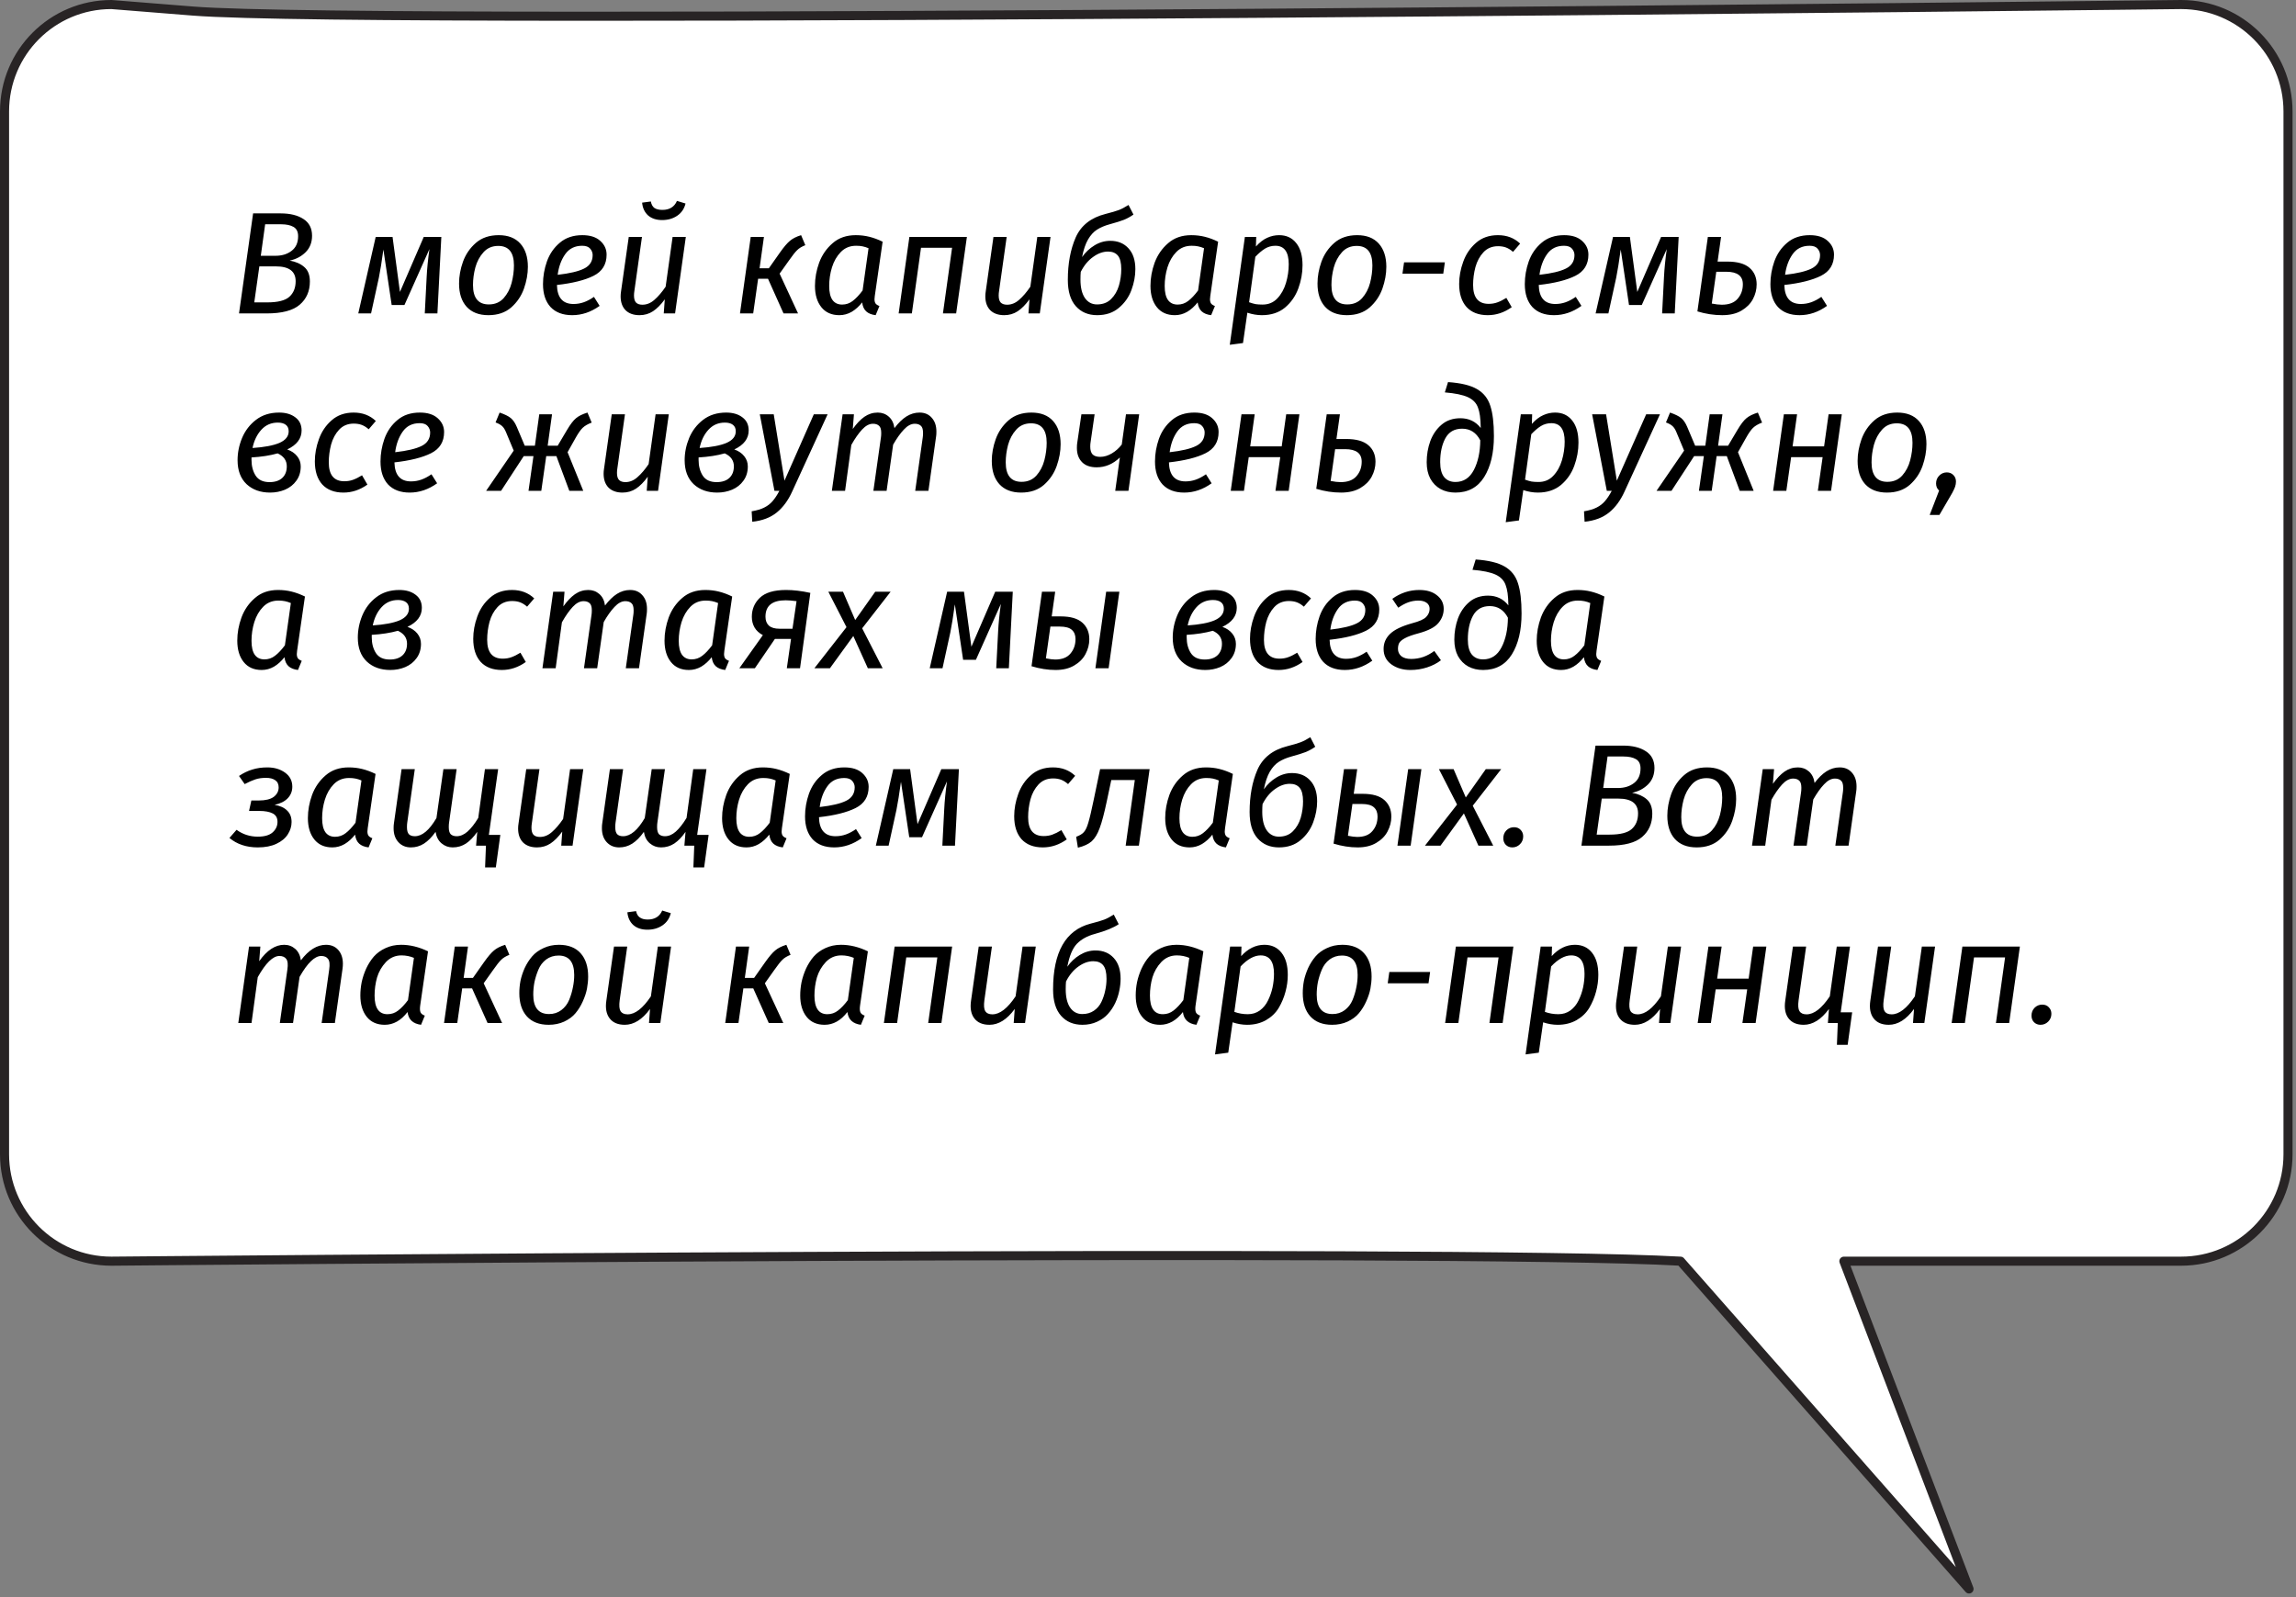<?xml version="1.0" encoding="UTF-8"?> <svg xmlns="http://www.w3.org/2000/svg" width="253" height="176" viewBox="0 0 253 176" fill="none"><rect x="0" y="0" width="253" height="176" fill="#808080" stroke="none"/><g clip-path="url(#clip0_489_320)"><path d="M12.28 0.5L21.28 1.22C41.65 2.84 240.34 0.5 240.34 0.5C246.85 0.5 252.12 5.77 252.12 12.28V127.2C252.12 133.7 246.85 138.98 240.34 138.98H203.18L216.97 175.1L185.18 138.98C160.52 137.58 12.28 138.98 12.28 138.98C5.77 138.98 0.5 133.71 0.5 127.2V12.28C0.5 5.77 5.77 0.5 12.28 0.5Z" fill="white" stroke="#282425" stroke-miterlimit="10" stroke-linecap="round" stroke-linejoin="round"></path><path d="M31.922 28.715C32.583 28.832 33.116 29.067 33.522 29.419C33.938 29.771 34.146 30.304 34.146 31.019C34.146 32.086 33.772 32.939 33.026 33.579C32.29 34.219 31.074 34.539 29.378 34.539H26.338L27.89 23.515H30.93C31.975 23.515 32.812 23.723 33.442 24.139C34.071 24.544 34.386 25.158 34.386 25.979C34.386 26.715 34.151 27.318 33.682 27.787C33.212 28.256 32.626 28.566 31.922 28.715ZM29.218 24.715L28.738 28.187H30.354C31.068 28.187 31.66 28.006 32.13 27.643C32.61 27.28 32.85 26.742 32.85 26.027C32.85 25.536 32.679 25.195 32.338 25.003C32.007 24.811 31.554 24.715 30.978 24.715H29.218ZM29.442 33.323C30.604 33.323 31.415 33.12 31.874 32.715C32.343 32.299 32.578 31.723 32.578 30.987C32.578 29.899 31.852 29.355 30.402 29.355H28.578L28.018 33.323H29.442ZM48.199 34.539H46.807L47.015 30.507C47.058 29.622 47.159 28.603 47.319 27.451L44.567 33.611H43.159L42.247 27.499C42.066 28.822 41.901 29.851 41.751 30.587L40.887 34.539H39.479L41.399 26.107H43.255L44.071 32.171L46.695 26.107H48.631L48.199 34.539ZM53.816 34.731C52.781 34.731 51.981 34.422 51.416 33.803C50.861 33.184 50.584 32.331 50.584 31.243C50.584 30.454 50.728 29.654 51.016 28.843C51.315 28.022 51.789 27.328 52.44 26.763C53.091 26.198 53.928 25.915 54.952 25.915C55.987 25.915 56.781 26.224 57.336 26.843C57.891 27.462 58.168 28.315 58.168 29.403C58.168 30.182 58.024 30.982 57.736 31.803C57.448 32.614 56.979 33.307 56.328 33.883C55.677 34.448 54.84 34.731 53.816 34.731ZM53.864 33.547C54.536 33.547 55.08 33.318 55.496 32.859C55.912 32.39 56.205 31.83 56.376 31.179C56.547 30.518 56.632 29.872 56.632 29.243C56.632 27.814 56.056 27.099 54.904 27.099C54.232 27.099 53.688 27.334 53.272 27.803C52.856 28.262 52.557 28.822 52.376 29.483C52.205 30.134 52.12 30.774 52.12 31.403C52.12 32.832 52.701 33.547 53.864 33.547ZM66.842 28.059C66.842 29.136 66.362 29.915 65.402 30.395C64.442 30.875 63.098 31.211 61.37 31.403C61.402 32.8 62.01 33.499 63.194 33.499C63.589 33.499 63.967 33.435 64.33 33.307C64.693 33.179 65.066 32.982 65.45 32.715L66.074 33.707C65.125 34.39 64.117 34.731 63.05 34.731C62.026 34.731 61.231 34.432 60.666 33.835C60.111 33.227 59.834 32.384 59.834 31.307C59.834 30.464 59.978 29.632 60.266 28.811C60.565 27.979 61.039 27.291 61.69 26.747C62.341 26.192 63.167 25.915 64.17 25.915C65.023 25.915 65.679 26.123 66.138 26.539C66.607 26.955 66.842 27.462 66.842 28.059ZM61.45 30.283C62.773 30.134 63.743 29.904 64.362 29.595C64.991 29.286 65.306 28.79 65.306 28.107C65.306 27.851 65.215 27.616 65.034 27.403C64.853 27.19 64.559 27.083 64.154 27.083C63.343 27.083 62.719 27.392 62.282 28.011C61.845 28.63 61.567 29.387 61.45 30.283ZM70.468 34.731C69.817 34.731 69.305 34.55 68.932 34.187C68.569 33.814 68.388 33.302 68.388 32.651C68.388 32.47 68.404 32.283 68.436 32.091L69.284 26.107H70.74L69.908 32.027C69.876 32.219 69.86 32.395 69.86 32.555C69.86 32.918 69.934 33.179 70.084 33.339C70.244 33.499 70.478 33.579 70.788 33.579C71.268 33.579 71.71 33.398 72.116 33.035C72.532 32.672 72.942 32.192 73.348 31.595L74.116 26.107H75.572L74.388 34.539H73.14L73.252 32.987C72.836 33.563 72.404 34 71.956 34.299C71.518 34.587 71.022 34.731 70.468 34.731ZM72.964 24.251C72.324 24.251 71.806 24.08 71.412 23.739C71.028 23.387 70.809 22.918 70.756 22.331L71.716 22.203C71.78 22.534 71.913 22.774 72.116 22.923C72.329 23.062 72.622 23.131 72.996 23.131C73.774 23.131 74.308 22.8 74.596 22.139L75.54 22.427C75.401 23.003 75.097 23.451 74.628 23.771C74.158 24.091 73.604 24.251 72.964 24.251ZM88.739 27.019C88.355 27.168 88.056 27.35 87.843 27.563C87.63 27.766 87.326 28.15 86.931 28.715L85.907 30.155L87.939 34.539H86.339L84.627 30.715H83.539L82.995 34.539H81.539L82.723 26.107H84.179L83.699 29.563H84.723L85.939 27.835C86.376 27.216 86.744 26.784 87.043 26.539C87.342 26.283 87.752 26.075 88.275 25.915L88.739 27.019ZM94.298 25.915C94.821 25.915 95.317 25.974 95.786 26.091C96.266 26.208 96.757 26.39 97.258 26.635L96.394 32.619C96.373 32.79 96.362 32.907 96.362 32.971C96.362 33.163 96.399 33.318 96.474 33.435C96.559 33.552 96.703 33.648 96.906 33.723L96.49 34.731C96.042 34.678 95.695 34.539 95.45 34.315C95.205 34.091 95.055 33.76 95.002 33.323C94.661 33.76 94.277 34.107 93.85 34.363C93.423 34.608 92.97 34.731 92.49 34.731C91.637 34.731 90.975 34.438 90.506 33.851C90.037 33.264 89.802 32.48 89.802 31.499C89.802 30.646 89.957 29.792 90.266 28.939C90.586 28.086 91.082 27.371 91.754 26.795C92.426 26.208 93.274 25.915 94.298 25.915ZM94.33 27.083C93.658 27.083 93.098 27.312 92.65 27.771C92.213 28.219 91.887 28.784 91.674 29.467C91.471 30.139 91.37 30.822 91.37 31.515C91.37 32.208 91.493 32.726 91.738 33.067C91.983 33.398 92.335 33.563 92.794 33.563C93.231 33.563 93.621 33.43 93.962 33.163C94.314 32.896 94.677 32.512 95.05 32.011L95.706 27.355C95.482 27.259 95.263 27.19 95.05 27.147C94.847 27.104 94.607 27.083 94.33 27.083ZM103.903 34.539L104.911 27.307H101.487L100.479 34.539H99.023L100.207 26.107H106.543L105.359 34.539H103.903ZM110.655 34.731C110.004 34.731 109.492 34.55 109.119 34.187C108.756 33.814 108.575 33.302 108.575 32.651C108.575 32.47 108.591 32.283 108.623 32.091L109.471 26.107H110.927L110.095 32.027C110.063 32.219 110.047 32.395 110.047 32.555C110.047 32.918 110.122 33.179 110.271 33.339C110.431 33.499 110.666 33.579 110.975 33.579C111.455 33.579 111.898 33.398 112.303 33.035C112.719 32.672 113.13 32.192 113.535 31.595L114.303 26.107H115.759L114.575 34.539H113.327L113.439 32.987C113.023 33.563 112.591 34 112.143 34.299C111.706 34.587 111.21 34.731 110.655 34.731ZM122.338 26.539C123.18 26.539 123.852 26.816 124.354 27.371C124.855 27.915 125.106 28.678 125.106 29.659C125.106 30.416 124.962 31.184 124.674 31.963C124.386 32.742 123.922 33.398 123.282 33.931C122.652 34.464 121.858 34.731 120.898 34.731C119.916 34.731 119.132 34.4 118.546 33.739C117.959 33.078 117.666 32.112 117.666 30.843C117.666 29.051 117.954 27.494 118.53 26.171C119.116 24.848 120.21 23.984 121.81 23.579C122.482 23.408 122.972 23.264 123.282 23.147C123.591 23.03 123.948 22.843 124.354 22.587L124.898 23.643C124.567 23.878 124.22 24.07 123.858 24.219C123.506 24.358 122.978 24.523 122.274 24.715C121.73 24.864 121.266 25.062 120.882 25.307C120.508 25.542 120.178 25.904 119.89 26.395C119.612 26.875 119.394 27.52 119.234 28.331C119.607 27.798 120.066 27.366 120.61 27.035C121.154 26.704 121.73 26.539 122.338 26.539ZM120.882 33.547C121.522 33.547 122.039 33.35 122.434 32.955C122.839 32.55 123.127 32.054 123.298 31.467C123.468 30.87 123.554 30.267 123.554 29.659C123.554 28.966 123.431 28.47 123.186 28.171C122.94 27.872 122.578 27.723 122.098 27.723C121.543 27.723 120.994 27.92 120.45 28.315C119.906 28.699 119.452 29.248 119.09 29.963C119.068 30.187 119.058 30.47 119.058 30.811C119.058 31.675 119.218 32.347 119.538 32.827C119.868 33.307 120.316 33.547 120.882 33.547ZM131.267 25.915C131.789 25.915 132.285 25.974 132.755 26.091C133.235 26.208 133.725 26.39 134.227 26.635L133.363 32.619C133.341 32.79 133.331 32.907 133.331 32.971C133.331 33.163 133.368 33.318 133.443 33.435C133.528 33.552 133.672 33.648 133.875 33.723L133.459 34.731C133.011 34.678 132.664 34.539 132.419 34.315C132.173 34.091 132.024 33.76 131.971 33.323C131.629 33.76 131.245 34.107 130.819 34.363C130.392 34.608 129.939 34.731 129.459 34.731C128.605 34.731 127.944 34.438 127.475 33.851C127.005 33.264 126.771 32.48 126.771 31.499C126.771 30.646 126.925 29.792 127.235 28.939C127.555 28.086 128.051 27.371 128.723 26.795C129.395 26.208 130.243 25.915 131.267 25.915ZM131.299 27.083C130.627 27.083 130.067 27.312 129.619 27.771C129.181 28.219 128.856 28.784 128.643 29.467C128.44 30.139 128.339 30.822 128.339 31.515C128.339 32.208 128.461 32.726 128.707 33.067C128.952 33.398 129.304 33.563 129.763 33.563C130.2 33.563 130.589 33.43 130.931 33.163C131.283 32.896 131.645 32.512 132.019 32.011L132.675 27.355C132.451 27.259 132.232 27.19 132.019 27.147C131.816 27.104 131.576 27.083 131.299 27.083ZM137.176 26.107H138.424L138.392 27.163C138.808 26.704 139.224 26.384 139.64 26.203C140.056 26.011 140.493 25.915 140.952 25.915C141.752 25.915 142.381 26.208 142.84 26.795C143.299 27.371 143.528 28.182 143.528 29.227C143.528 30.091 143.373 30.944 143.064 31.787C142.755 32.63 142.264 33.334 141.592 33.899C140.92 34.454 140.072 34.731 139.048 34.731C138.525 34.731 137.992 34.64 137.448 34.459L136.968 37.803L135.512 37.995L137.176 26.107ZM139.128 33.563C139.779 33.563 140.317 33.339 140.744 32.891C141.181 32.432 141.501 31.862 141.704 31.179C141.907 30.496 142.008 29.808 142.008 29.115C142.008 27.76 141.517 27.083 140.536 27.083C140.12 27.083 139.736 27.19 139.384 27.403C139.043 27.616 138.691 27.915 138.328 28.299L137.64 33.307C137.907 33.403 138.147 33.472 138.36 33.515C138.573 33.547 138.829 33.563 139.128 33.563ZM148.41 34.731C147.375 34.731 146.575 34.422 146.01 33.803C145.455 33.184 145.178 32.331 145.178 31.243C145.178 30.454 145.322 29.654 145.61 28.843C145.908 28.022 146.383 27.328 147.034 26.763C147.684 26.198 148.522 25.915 149.546 25.915C150.58 25.915 151.375 26.224 151.93 26.843C152.484 27.462 152.762 28.315 152.762 29.403C152.762 30.182 152.618 30.982 152.33 31.803C152.042 32.614 151.572 33.307 150.922 33.883C150.271 34.448 149.434 34.731 148.41 34.731ZM148.458 33.547C149.13 33.547 149.674 33.318 150.09 32.859C150.506 32.39 150.799 31.83 150.97 31.179C151.14 30.518 151.226 29.872 151.226 29.243C151.226 27.814 150.65 27.099 149.498 27.099C148.826 27.099 148.282 27.334 147.866 27.803C147.45 28.262 147.151 28.822 146.97 29.483C146.799 30.134 146.714 30.774 146.714 31.403C146.714 32.832 147.295 33.547 148.458 33.547ZM154.54 30.155L154.716 28.907H159.212L159.036 30.155H154.54ZM165.059 25.915C166.04 25.915 166.856 26.224 167.507 26.843L166.723 27.755C166.467 27.531 166.211 27.371 165.955 27.275C165.699 27.179 165.406 27.131 165.075 27.131C164.414 27.131 163.875 27.355 163.459 27.803C163.054 28.24 162.76 28.784 162.579 29.435C162.408 30.086 162.323 30.742 162.323 31.403C162.323 32.79 162.894 33.483 164.035 33.483C164.387 33.483 164.707 33.43 164.995 33.323C165.294 33.216 165.624 33.051 165.987 32.827L166.579 33.851C165.758 34.438 164.878 34.731 163.939 34.731C162.936 34.731 162.158 34.432 161.603 33.835C161.059 33.227 160.787 32.379 160.787 31.291C160.787 30.48 160.936 29.664 161.235 28.843C161.534 28.011 162.003 27.318 162.643 26.763C163.283 26.198 164.088 25.915 165.059 25.915ZM175.029 28.059C175.029 29.136 174.549 29.915 173.589 30.395C172.629 30.875 171.285 31.211 169.557 31.403C169.589 32.8 170.197 33.499 171.381 33.499C171.776 33.499 172.155 33.435 172.517 33.307C172.88 33.179 173.253 32.982 173.637 32.715L174.261 33.707C173.312 34.39 172.304 34.731 171.237 34.731C170.213 34.731 169.419 34.432 168.853 33.835C168.299 33.227 168.021 32.384 168.021 31.307C168.021 30.464 168.165 29.632 168.453 28.811C168.752 27.979 169.227 27.291 169.877 26.747C170.528 26.192 171.355 25.915 172.357 25.915C173.211 25.915 173.867 26.123 174.325 26.539C174.795 26.955 175.029 27.462 175.029 28.059ZM169.637 30.283C170.96 30.134 171.931 29.904 172.549 29.595C173.179 29.286 173.493 28.79 173.493 28.107C173.493 27.851 173.403 27.616 173.221 27.403C173.04 27.19 172.747 27.083 172.341 27.083C171.531 27.083 170.907 27.392 170.469 28.011C170.032 28.63 169.755 29.387 169.637 30.283ZM184.543 34.539H183.151L183.359 30.507C183.402 29.622 183.503 28.603 183.663 27.451L180.911 33.611H179.503L178.591 27.499C178.41 28.822 178.244 29.851 178.095 30.587L177.231 34.539H175.823L177.743 26.107H179.599L180.415 32.171L183.039 26.107H184.975L184.543 34.539ZM190.336 28.827C191.445 28.827 192.261 29.056 192.784 29.515C193.306 29.963 193.568 30.571 193.568 31.339C193.568 31.904 193.429 32.448 193.152 32.971C192.874 33.483 192.453 33.904 191.888 34.235C191.322 34.566 190.618 34.731 189.776 34.731C188.858 34.731 187.946 34.592 187.04 34.315L188.192 26.107H189.648L189.264 28.827H190.336ZM189.728 33.579C190.517 33.579 191.098 33.36 191.472 32.923C191.856 32.486 192.048 31.952 192.048 31.323C192.048 30.406 191.44 29.947 190.224 29.947H189.12L188.624 33.451C189.05 33.536 189.418 33.579 189.728 33.579ZM202.092 28.059C202.092 29.136 201.612 29.915 200.652 30.395C199.692 30.875 198.348 31.211 196.62 31.403C196.652 32.8 197.26 33.499 198.444 33.499C198.839 33.499 199.217 33.435 199.58 33.307C199.943 33.179 200.316 32.982 200.7 32.715L201.324 33.707C200.375 34.39 199.367 34.731 198.3 34.731C197.276 34.731 196.481 34.432 195.916 33.835C195.361 33.227 195.084 32.384 195.084 31.307C195.084 30.464 195.228 29.632 195.516 28.811C195.815 27.979 196.289 27.291 196.94 26.747C197.591 26.192 198.417 25.915 199.42 25.915C200.273 25.915 200.929 26.123 201.388 26.539C201.857 26.955 202.092 27.462 202.092 28.059ZM196.7 30.283C198.023 30.134 198.993 29.904 199.612 29.595C200.241 29.286 200.556 28.79 200.556 28.107C200.556 27.851 200.465 27.616 200.284 27.403C200.103 27.19 199.809 27.083 199.404 27.083C198.593 27.083 197.969 27.392 197.532 28.011C197.095 28.63 196.817 29.387 196.7 30.283Z" fill="black"></path><path d="M30.754 45.465C31.49 45.465 32.087 45.641 32.546 45.993C33.004 46.334 33.234 46.814 33.234 47.433C33.234 48.329 32.706 49.028 31.65 49.529C32.108 49.689 32.471 49.934 32.738 50.265C33.004 50.596 33.138 50.974 33.138 51.401C33.138 52.009 32.978 52.532 32.658 52.969C32.348 53.406 31.932 53.737 31.41 53.961C30.898 54.174 30.348 54.281 29.762 54.281C28.695 54.281 27.831 53.971 27.17 53.353C26.508 52.724 26.178 51.843 26.178 50.713C26.178 49.881 26.343 49.065 26.674 48.265C27.015 47.454 27.527 46.788 28.21 46.265C28.903 45.731 29.751 45.465 30.754 45.465ZM30.61 46.569C29.884 46.569 29.282 46.83 28.802 47.353C28.322 47.876 27.996 48.547 27.826 49.369C29.116 49.283 30.103 49.097 30.786 48.809C31.468 48.51 31.81 48.084 31.81 47.529C31.81 47.209 31.703 46.969 31.49 46.809C31.276 46.649 30.983 46.569 30.61 46.569ZM30.594 49.961C29.762 50.196 28.802 50.345 27.714 50.409V50.681C27.714 51.364 27.868 51.945 28.178 52.425C28.487 52.894 28.994 53.129 29.698 53.129C30.306 53.129 30.775 52.974 31.106 52.665C31.436 52.355 31.602 51.929 31.602 51.385C31.602 50.745 31.266 50.27 30.594 49.961ZM38.965 45.465C39.947 45.465 40.763 45.774 41.413 46.393L40.629 47.305C40.373 47.081 40.117 46.921 39.861 46.825C39.605 46.729 39.312 46.681 38.981 46.681C38.32 46.681 37.781 46.905 37.365 47.353C36.96 47.79 36.667 48.334 36.485 48.985C36.315 49.636 36.229 50.291 36.229 50.953C36.229 52.34 36.8 53.033 37.941 53.033C38.293 53.033 38.613 52.98 38.901 52.873C39.2 52.766 39.531 52.601 39.893 52.377L40.485 53.401C39.664 53.987 38.784 54.281 37.845 54.281C36.843 54.281 36.064 53.982 35.509 53.385C34.965 52.777 34.693 51.929 34.693 50.841C34.693 50.03 34.843 49.214 35.141 48.393C35.44 47.561 35.909 46.867 36.549 46.313C37.189 45.748 37.995 45.465 38.965 45.465ZM48.936 47.609C48.936 48.686 48.456 49.465 47.496 49.945C46.536 50.425 45.192 50.761 43.464 50.953C43.496 52.35 44.104 53.049 45.288 53.049C45.682 53.049 46.061 52.985 46.424 52.857C46.786 52.729 47.16 52.532 47.544 52.265L48.168 53.257C47.218 53.94 46.21 54.281 45.144 54.281C44.12 54.281 43.325 53.982 42.76 53.385C42.205 52.777 41.928 51.934 41.928 50.857C41.928 50.014 42.072 49.182 42.36 48.361C42.658 47.529 43.133 46.841 43.784 46.297C44.434 45.742 45.261 45.465 46.264 45.465C47.117 45.465 47.773 45.673 48.232 46.089C48.701 46.505 48.936 47.011 48.936 47.609ZM43.544 49.833C44.866 49.684 45.837 49.454 46.456 49.145C47.085 48.836 47.4 48.34 47.4 47.657C47.4 47.401 47.309 47.166 47.128 46.953C46.946 46.739 46.653 46.633 46.248 46.633C45.437 46.633 44.813 46.942 44.376 47.561C43.938 48.179 43.661 48.937 43.544 49.833ZM65.198 46.569C64.771 46.729 64.441 46.921 64.206 47.145C63.982 47.358 63.721 47.731 63.422 48.265L62.542 49.833L64.27 54.089H62.734L61.31 50.265H60.19L59.646 54.089H58.238L58.782 50.265H57.71L55.214 54.089H53.566L56.606 49.657L55.758 47.625C55.63 47.316 55.486 47.092 55.326 46.953C55.166 46.803 54.926 46.67 54.606 46.553L55.054 45.465C55.619 45.657 56.03 45.859 56.286 46.073C56.542 46.286 56.761 46.606 56.942 47.033L57.822 49.113H58.942L59.422 45.657H60.83L60.35 49.113H61.454L62.478 47.385C62.851 46.755 63.182 46.324 63.47 46.089C63.758 45.843 64.179 45.636 64.734 45.465L65.198 46.569ZM68.593 54.281C67.942 54.281 67.43 54.099 67.057 53.737C66.694 53.364 66.513 52.852 66.513 52.201C66.513 52.02 66.529 51.833 66.561 51.641L67.409 45.657H68.865L68.033 51.577C68.001 51.769 67.985 51.945 67.985 52.105C67.985 52.468 68.059 52.729 68.209 52.889C68.369 53.049 68.603 53.129 68.913 53.129C69.393 53.129 69.835 52.947 70.241 52.585C70.657 52.222 71.067 51.742 71.473 51.145L72.241 45.657H73.697L72.513 54.089H71.265L71.377 52.537C70.961 53.113 70.529 53.55 70.081 53.849C69.643 54.137 69.147 54.281 68.593 54.281ZM80.019 45.465C80.755 45.465 81.353 45.641 81.811 45.993C82.27 46.334 82.499 46.814 82.499 47.433C82.499 48.329 81.971 49.028 80.915 49.529C81.374 49.689 81.737 49.934 82.003 50.265C82.27 50.596 82.403 50.974 82.403 51.401C82.403 52.009 82.243 52.532 81.923 52.969C81.614 53.406 81.198 53.737 80.675 53.961C80.163 54.174 79.614 54.281 79.027 54.281C77.961 54.281 77.097 53.971 76.435 53.353C75.774 52.724 75.443 51.843 75.443 50.713C75.443 49.881 75.609 49.065 75.939 48.265C76.281 47.454 76.793 46.788 77.475 46.265C78.169 45.731 79.017 45.465 80.019 45.465ZM79.875 46.569C79.15 46.569 78.547 46.83 78.067 47.353C77.587 47.876 77.262 48.547 77.091 49.369C78.382 49.283 79.369 49.097 80.051 48.809C80.734 48.51 81.075 48.084 81.075 47.529C81.075 47.209 80.969 46.969 80.755 46.809C80.542 46.649 80.249 46.569 79.875 46.569ZM79.859 49.961C79.027 50.196 78.067 50.345 76.979 50.409V50.681C76.979 51.364 77.134 51.945 77.443 52.425C77.753 52.894 78.259 53.129 78.963 53.129C79.571 53.129 80.041 52.974 80.371 52.665C80.702 52.355 80.867 51.929 80.867 51.385C80.867 50.745 80.531 50.27 79.859 49.961ZM87.291 54.169C86.853 55.139 86.288 55.907 85.595 56.473C84.901 57.038 84 57.38 82.891 57.497L82.827 56.345C83.403 56.249 83.867 56.11 84.219 55.929C84.581 55.748 84.885 55.513 85.131 55.225C85.376 54.947 85.627 54.569 85.883 54.089H85.339L83.723 45.657H85.259L86.443 52.969L89.675 45.657H91.195L87.291 54.169ZM101.328 45.465C101.893 45.465 102.341 45.657 102.672 46.041C103.013 46.414 103.184 46.921 103.184 47.561C103.184 47.795 103.173 47.971 103.152 48.089L102.304 54.089H100.848L101.68 48.201C101.701 48.073 101.712 47.907 101.712 47.705C101.712 47.321 101.632 47.059 101.472 46.921C101.312 46.772 101.088 46.697 100.8 46.697C100.395 46.697 99.995 46.91 99.6 47.337C99.205 47.753 98.811 48.307 98.416 49.001L97.696 54.089H96.24L97.072 48.201C97.093 48.073 97.104 47.907 97.104 47.705C97.104 47.321 97.024 47.059 96.864 46.921C96.704 46.772 96.48 46.697 96.192 46.697C95.787 46.697 95.387 46.91 94.992 47.337C94.597 47.764 94.203 48.329 93.808 49.033L93.12 54.089H91.664L92.848 45.657H94.096L93.968 47.273C94.384 46.686 94.811 46.238 95.248 45.929C95.696 45.62 96.187 45.465 96.72 45.465C97.189 45.465 97.595 45.614 97.936 45.913C98.277 46.212 98.485 46.633 98.56 47.177C98.987 46.611 99.424 46.185 99.872 45.897C100.331 45.609 100.816 45.465 101.328 45.465ZM112.519 54.281C111.484 54.281 110.684 53.971 110.119 53.353C109.564 52.734 109.287 51.881 109.287 50.793C109.287 50.004 109.431 49.203 109.719 48.393C110.018 47.572 110.492 46.878 111.143 46.313C111.794 45.748 112.631 45.465 113.655 45.465C114.69 45.465 115.484 45.774 116.039 46.393C116.594 47.011 116.871 47.865 116.871 48.953C116.871 49.731 116.727 50.532 116.439 51.353C116.151 52.163 115.682 52.857 115.031 53.433C114.38 53.998 113.543 54.281 112.519 54.281ZM112.567 53.097C113.239 53.097 113.783 52.867 114.199 52.409C114.615 51.94 114.908 51.38 115.079 50.729C115.25 50.068 115.335 49.422 115.335 48.793C115.335 47.364 114.759 46.649 113.607 46.649C112.935 46.649 112.391 46.883 111.975 47.353C111.559 47.812 111.26 48.371 111.079 49.033C110.908 49.684 110.823 50.324 110.823 50.953C110.823 52.382 111.404 53.097 112.567 53.097ZM124.345 54.089H122.889L123.401 50.409C122.654 51.134 121.801 51.497 120.841 51.497C120.137 51.497 119.598 51.305 119.225 50.921C118.852 50.537 118.665 50.02 118.665 49.369C118.665 49.134 118.676 48.958 118.697 48.841L119.161 45.657H120.617L120.169 48.761C120.148 48.878 120.137 49.033 120.137 49.225C120.137 49.609 120.222 49.892 120.393 50.073C120.574 50.254 120.852 50.345 121.225 50.345C121.662 50.345 122.094 50.217 122.521 49.961C122.948 49.705 123.31 49.38 123.609 48.985L124.073 45.657H125.529L124.345 54.089ZM134.279 47.609C134.279 48.686 133.799 49.465 132.839 49.945C131.879 50.425 130.535 50.761 128.807 50.953C128.839 52.35 129.447 53.049 130.631 53.049C131.026 53.049 131.405 52.985 131.767 52.857C132.13 52.729 132.503 52.532 132.887 52.265L133.511 53.257C132.562 53.94 131.554 54.281 130.487 54.281C129.463 54.281 128.669 53.982 128.103 53.385C127.549 52.777 127.271 51.934 127.271 50.857C127.271 50.014 127.415 49.182 127.703 48.361C128.002 47.529 128.477 46.841 129.127 46.297C129.778 45.742 130.605 45.465 131.607 45.465C132.461 45.465 133.117 45.673 133.575 46.089C134.045 46.505 134.279 47.011 134.279 47.609ZM128.887 49.833C130.21 49.684 131.181 49.454 131.799 49.145C132.429 48.836 132.743 48.34 132.743 47.657C132.743 47.401 132.653 47.166 132.471 46.953C132.29 46.739 131.997 46.633 131.591 46.633C130.781 46.633 130.157 46.942 129.719 47.561C129.282 48.179 129.005 48.937 128.887 49.833ZM140.545 54.089L141.073 50.377H137.601L137.073 54.089H135.617L136.801 45.657H138.257L137.761 49.193H141.233L141.729 45.657H143.185L142.001 54.089H140.545ZM148.336 48.377C149.445 48.377 150.261 48.606 150.784 49.065C151.306 49.513 151.568 50.121 151.568 50.889C151.568 51.454 151.429 51.998 151.152 52.521C150.874 53.033 150.453 53.454 149.888 53.785C149.322 54.115 148.618 54.281 147.776 54.281C146.858 54.281 145.946 54.142 145.04 53.865L146.192 45.657H147.648L147.264 48.377H148.336ZM147.728 53.129C148.517 53.129 149.098 52.91 149.472 52.473C149.856 52.035 150.048 51.502 150.048 50.873C150.048 49.956 149.44 49.497 148.224 49.497H147.12L146.624 53.001C147.05 53.086 147.418 53.129 147.728 53.129ZM160.377 54.281C159.769 54.281 159.225 54.153 158.745 53.897C158.265 53.63 157.886 53.246 157.609 52.745C157.342 52.243 157.209 51.641 157.209 50.937C157.209 50.115 157.342 49.337 157.609 48.601C157.886 47.865 158.302 47.262 158.857 46.793C159.411 46.324 160.099 46.089 160.921 46.089C161.859 46.089 162.606 46.446 163.161 47.161V47.065C163.15 46.115 163.049 45.395 162.857 44.905C162.675 44.404 162.307 44.025 161.753 43.769C161.198 43.513 160.35 43.337 159.209 43.241L159.561 42.105C160.969 42.201 162.03 42.457 162.745 42.873C163.47 43.289 163.961 43.902 164.217 44.713C164.483 45.513 164.617 46.627 164.617 48.057C164.617 49.913 164.259 51.417 163.545 52.569C162.83 53.71 161.774 54.281 160.377 54.281ZM160.377 53.113C161.273 53.113 161.95 52.67 162.409 51.785C162.867 50.9 163.102 49.812 163.113 48.521C162.665 47.667 161.998 47.241 161.113 47.241C160.259 47.241 159.641 47.598 159.257 48.313C158.883 49.017 158.697 49.886 158.697 50.921C158.697 51.657 158.841 52.206 159.129 52.569C159.427 52.931 159.843 53.113 160.377 53.113ZM167.582 45.657H168.83L168.798 46.713C169.214 46.254 169.63 45.934 170.046 45.753C170.462 45.561 170.9 45.465 171.358 45.465C172.158 45.465 172.788 45.758 173.246 46.345C173.705 46.921 173.934 47.731 173.934 48.777C173.934 49.641 173.78 50.494 173.47 51.337C173.161 52.179 172.67 52.883 171.998 53.449C171.326 54.004 170.478 54.281 169.454 54.281C168.932 54.281 168.398 54.19 167.854 54.009L167.374 57.353L165.918 57.545L167.582 45.657ZM169.534 53.113C170.185 53.113 170.724 52.889 171.15 52.441C171.588 51.982 171.908 51.411 172.11 50.729C172.313 50.046 172.414 49.358 172.414 48.665C172.414 47.31 171.924 46.633 170.942 46.633C170.526 46.633 170.142 46.739 169.79 46.953C169.449 47.166 169.097 47.465 168.734 47.849L168.046 52.857C168.313 52.953 168.553 53.022 168.766 53.065C168.98 53.097 169.236 53.113 169.534 53.113ZM179.009 54.169C178.572 55.139 178.007 55.907 177.313 56.473C176.62 57.038 175.719 57.38 174.609 57.497L174.545 56.345C175.121 56.249 175.585 56.11 175.937 55.929C176.3 55.748 176.604 55.513 176.849 55.225C177.095 54.947 177.345 54.569 177.601 54.089H177.057L175.441 45.657H176.977L178.161 52.969L181.393 45.657H182.913L179.009 54.169ZM194.167 46.569C193.74 46.729 193.409 46.921 193.175 47.145C192.951 47.358 192.689 47.731 192.391 48.265L191.511 49.833L193.239 54.089H191.703L190.279 50.265H189.159L188.615 54.089H187.207L187.751 50.265H186.679L184.183 54.089H182.535L185.575 49.657L184.727 47.625C184.599 47.316 184.455 47.092 184.295 46.953C184.135 46.803 183.895 46.67 183.575 46.553L184.023 45.465C184.588 45.657 184.999 45.859 185.255 46.073C185.511 46.286 185.729 46.606 185.911 47.033L186.791 49.113H187.911L188.391 45.657H189.799L189.319 49.113H190.423L191.447 47.385C191.82 46.755 192.151 46.324 192.439 46.089C192.727 45.843 193.148 45.636 193.703 45.465L194.167 46.569ZM200.311 54.089L200.839 50.377H197.367L196.839 54.089H195.383L196.567 45.657H198.023L197.527 49.193H200.999L201.495 45.657H202.951L201.767 54.089H200.311ZM207.925 54.281C206.891 54.281 206.091 53.971 205.525 53.353C204.971 52.734 204.693 51.881 204.693 50.793C204.693 50.004 204.837 49.203 205.125 48.393C205.424 47.572 205.899 46.878 206.549 46.313C207.2 45.748 208.037 45.465 209.061 45.465C210.096 45.465 210.891 45.774 211.445 46.393C212 47.011 212.277 47.865 212.277 48.953C212.277 49.731 212.133 50.532 211.845 51.353C211.557 52.163 211.088 52.857 210.437 53.433C209.787 53.998 208.949 54.281 207.925 54.281ZM207.973 53.097C208.645 53.097 209.189 52.867 209.605 52.409C210.021 51.94 210.315 51.38 210.485 50.729C210.656 50.068 210.741 49.422 210.741 48.793C210.741 47.364 210.165 46.649 209.013 46.649C208.341 46.649 207.797 46.883 207.381 47.353C206.965 47.812 206.667 48.371 206.485 49.033C206.315 49.684 206.229 50.324 206.229 50.953C206.229 52.382 206.811 53.097 207.973 53.097ZM214.523 52.057C214.811 52.057 215.051 52.153 215.243 52.345C215.435 52.537 215.531 52.777 215.531 53.065C215.531 53.257 215.499 53.449 215.435 53.641C215.371 53.822 215.264 54.051 215.115 54.329L213.707 56.745H212.635L213.675 54.057C213.451 53.865 213.339 53.603 213.339 53.273C213.339 52.942 213.451 52.66 213.675 52.425C213.91 52.179 214.192 52.057 214.523 52.057Z" fill="black"></path><path d="M30.642 65.015C31.164 65.015 31.66 65.073 32.13 65.191C32.61 65.308 33.1 65.489 33.602 65.735L32.738 71.719C32.716 71.889 32.706 72.007 32.706 72.071C32.706 72.263 32.743 72.417 32.818 72.535C32.903 72.652 33.047 72.748 33.25 72.823L32.834 73.831C32.386 73.777 32.039 73.639 31.794 73.415C31.548 73.191 31.399 72.86 31.346 72.423C31.004 72.86 30.62 73.207 30.194 73.463C29.767 73.708 29.314 73.831 28.834 73.831C27.98 73.831 27.319 73.537 26.85 72.951C26.38 72.364 26.146 71.58 26.146 70.599C26.146 69.745 26.3 68.892 26.61 68.039C26.93 67.185 27.426 66.471 28.098 65.895C28.77 65.308 29.618 65.015 30.642 65.015ZM30.674 66.183C30.002 66.183 29.442 66.412 28.994 66.871C28.556 67.319 28.231 67.884 28.018 68.567C27.815 69.239 27.714 69.921 27.714 70.615C27.714 71.308 27.836 71.825 28.082 72.167C28.327 72.497 28.679 72.663 29.138 72.663C29.575 72.663 29.964 72.529 30.306 72.263C30.658 71.996 31.02 71.612 31.394 71.111L32.05 66.455C31.826 66.359 31.607 66.289 31.394 66.247C31.191 66.204 30.951 66.183 30.674 66.183ZM44.004 65.015C44.74 65.015 45.337 65.191 45.796 65.543C46.254 65.884 46.484 66.364 46.484 66.983C46.484 67.879 45.956 68.577 44.9 69.079C45.358 69.239 45.721 69.484 45.988 69.815C46.254 70.145 46.388 70.524 46.388 70.951C46.388 71.559 46.228 72.081 45.908 72.519C45.598 72.956 45.182 73.287 44.66 73.511C44.148 73.724 43.598 73.831 43.012 73.831C41.945 73.831 41.081 73.521 40.42 72.903C39.758 72.273 39.428 71.393 39.428 70.263C39.428 69.431 39.593 68.615 39.924 67.815C40.265 67.004 40.777 66.337 41.46 65.815C42.153 65.281 43.001 65.015 44.004 65.015ZM43.86 66.119C43.134 66.119 42.532 66.38 42.052 66.903C41.572 67.425 41.246 68.097 41.076 68.919C42.366 68.833 43.353 68.647 44.036 68.359C44.718 68.06 45.06 67.633 45.06 67.079C45.06 66.759 44.953 66.519 44.74 66.359C44.526 66.199 44.233 66.119 43.86 66.119ZM43.844 69.511C43.012 69.745 42.052 69.895 40.964 69.959V70.231C40.964 70.913 41.118 71.495 41.428 71.975C41.737 72.444 42.244 72.679 42.948 72.679C43.556 72.679 44.025 72.524 44.356 72.215C44.686 71.905 44.852 71.479 44.852 70.935C44.852 70.295 44.516 69.82 43.844 69.511ZM56.419 65.015C57.4 65.015 58.216 65.324 58.867 65.943L58.083 66.855C57.827 66.631 57.571 66.471 57.315 66.375C57.059 66.279 56.765 66.231 56.434 66.231C55.773 66.231 55.234 66.455 54.819 66.903C54.413 67.34 54.12 67.884 53.938 68.535C53.768 69.185 53.682 69.841 53.682 70.503C53.682 71.889 54.253 72.583 55.395 72.583C55.746 72.583 56.066 72.529 56.355 72.423C56.653 72.316 56.984 72.151 57.346 71.927L57.938 72.951C57.117 73.537 56.237 73.831 55.298 73.831C54.296 73.831 53.517 73.532 52.962 72.935C52.419 72.327 52.147 71.479 52.147 70.391C52.147 69.58 52.296 68.764 52.594 67.943C52.893 67.111 53.362 66.417 54.002 65.863C54.642 65.297 55.448 65.015 56.419 65.015ZM69.437 65.015C70.003 65.015 70.451 65.207 70.781 65.591C71.123 65.964 71.293 66.471 71.293 67.111C71.293 67.345 71.283 67.521 71.261 67.639L70.413 73.639H68.957L69.789 67.751C69.811 67.623 69.821 67.457 69.821 67.255C69.821 66.871 69.741 66.609 69.581 66.471C69.421 66.321 69.197 66.247 68.909 66.247C68.504 66.247 68.104 66.46 67.709 66.887C67.315 67.303 66.92 67.857 66.525 68.551L65.805 73.639H64.349L65.181 67.751C65.203 67.623 65.213 67.457 65.213 67.255C65.213 66.871 65.133 66.609 64.973 66.471C64.813 66.321 64.589 66.247 64.301 66.247C63.896 66.247 63.496 66.46 63.101 66.887C62.707 67.313 62.312 67.879 61.917 68.583L61.229 73.639H59.773L60.957 65.207H62.205L62.077 66.823C62.493 66.236 62.92 65.788 63.357 65.479C63.805 65.169 64.296 65.015 64.829 65.015C65.299 65.015 65.704 65.164 66.045 65.463C66.387 65.761 66.595 66.183 66.669 66.727C67.096 66.161 67.533 65.735 67.981 65.447C68.44 65.159 68.925 65.015 69.437 65.015ZM77.72 65.015C78.243 65.015 78.739 65.073 79.208 65.191C79.688 65.308 80.178 65.489 80.68 65.735L79.816 71.719C79.794 71.889 79.784 72.007 79.784 72.071C79.784 72.263 79.821 72.417 79.896 72.535C79.981 72.652 80.125 72.748 80.328 72.823L79.912 73.831C79.464 73.777 79.117 73.639 78.872 73.415C78.626 73.191 78.477 72.86 78.424 72.423C78.082 72.86 77.698 73.207 77.272 73.463C76.845 73.708 76.392 73.831 75.912 73.831C75.058 73.831 74.397 73.537 73.928 72.951C73.459 72.364 73.224 71.58 73.224 70.599C73.224 69.745 73.379 68.892 73.688 68.039C74.008 67.185 74.504 66.471 75.176 65.895C75.848 65.308 76.696 65.015 77.72 65.015ZM77.752 66.183C77.08 66.183 76.52 66.412 76.072 66.871C75.635 67.319 75.309 67.884 75.096 68.567C74.893 69.239 74.792 69.921 74.792 70.615C74.792 71.308 74.915 71.825 75.16 72.167C75.405 72.497 75.757 72.663 76.216 72.663C76.653 72.663 77.043 72.529 77.384 72.263C77.736 71.996 78.099 71.612 78.472 71.111L79.128 66.455C78.904 66.359 78.685 66.289 78.472 66.247C78.269 66.204 78.029 66.183 77.752 66.183ZM86.621 65.015C87.432 65.015 88.323 65.121 89.293 65.335L88.157 73.639H86.701L87.165 70.407H85.389L83.181 73.639H81.469L84.061 69.991C83.656 69.777 83.352 69.5 83.149 69.159C82.947 68.807 82.845 68.412 82.845 67.975C82.845 67.143 83.138 66.444 83.725 65.879C84.323 65.303 85.288 65.015 86.621 65.015ZM86.573 66.151C85.091 66.151 84.349 66.753 84.349 67.959C84.349 68.375 84.472 68.7 84.717 68.935C84.973 69.169 85.368 69.287 85.901 69.287H87.325L87.773 66.247C87.282 66.183 86.882 66.151 86.573 66.151ZM98.14 65.207L95.004 69.239L97.26 73.639H95.628L94.028 70.087L91.452 73.639H89.74L93.276 69.111L91.276 65.207H92.892L94.236 68.327L96.444 65.207H98.14ZM111.168 73.639H109.776L109.984 69.607C110.027 68.721 110.128 67.703 110.288 66.551L107.536 72.711H106.128L105.216 66.599C105.035 67.921 104.869 68.951 104.72 69.687L103.856 73.639H102.448L104.368 65.207H106.224L107.04 71.271L109.664 65.207H111.6L111.168 73.639ZM116.881 67.927C117.958 67.927 118.753 68.156 119.265 68.615C119.777 69.073 120.033 69.681 120.033 70.439C120.033 71.004 119.894 71.548 119.617 72.071C119.35 72.583 118.934 73.004 118.369 73.335C117.814 73.665 117.131 73.831 116.321 73.831C115.457 73.831 114.571 73.692 113.665 73.415L114.817 65.207H116.273L115.889 67.927H116.881ZM121.889 65.207H123.345L122.161 73.639H120.705L121.889 65.207ZM116.273 72.679C117.03 72.679 117.59 72.46 117.953 72.023C118.326 71.585 118.513 71.052 118.513 70.423C118.513 69.985 118.379 69.649 118.113 69.415C117.846 69.169 117.398 69.047 116.769 69.047H115.745L115.249 72.551C115.675 72.636 116.017 72.679 116.273 72.679ZM133.801 65.015C134.537 65.015 135.134 65.191 135.593 65.543C136.051 65.884 136.281 66.364 136.281 66.983C136.281 67.879 135.753 68.577 134.697 69.079C135.155 69.239 135.518 69.484 135.785 69.815C136.051 70.145 136.185 70.524 136.185 70.951C136.185 71.559 136.025 72.081 135.705 72.519C135.395 72.956 134.979 73.287 134.457 73.511C133.945 73.724 133.395 73.831 132.809 73.831C131.742 73.831 130.878 73.521 130.217 72.903C129.555 72.273 129.225 71.393 129.225 70.263C129.225 69.431 129.39 68.615 129.721 67.815C130.062 67.004 130.574 66.337 131.257 65.815C131.95 65.281 132.798 65.015 133.801 65.015ZM133.657 66.119C132.931 66.119 132.329 66.38 131.849 66.903C131.369 67.425 131.043 68.097 130.873 68.919C132.163 68.833 133.15 68.647 133.833 68.359C134.515 68.06 134.857 67.633 134.857 67.079C134.857 66.759 134.75 66.519 134.537 66.359C134.323 66.199 134.03 66.119 133.657 66.119ZM133.641 69.511C132.809 69.745 131.849 69.895 130.761 69.959V70.231C130.761 70.913 130.915 71.495 131.225 71.975C131.534 72.444 132.041 72.679 132.745 72.679C133.353 72.679 133.822 72.524 134.153 72.215C134.483 71.905 134.649 71.479 134.649 70.935C134.649 70.295 134.313 69.82 133.641 69.511ZM142.012 65.015C142.994 65.015 143.81 65.324 144.46 65.943L143.676 66.855C143.42 66.631 143.164 66.471 142.908 66.375C142.652 66.279 142.359 66.231 142.028 66.231C141.367 66.231 140.828 66.455 140.412 66.903C140.007 67.34 139.714 67.884 139.532 68.535C139.362 69.185 139.276 69.841 139.276 70.503C139.276 71.889 139.847 72.583 140.988 72.583C141.34 72.583 141.66 72.529 141.948 72.423C142.247 72.316 142.578 72.151 142.94 71.927L143.532 72.951C142.711 73.537 141.831 73.831 140.892 73.831C139.89 73.831 139.111 73.532 138.556 72.935C138.012 72.327 137.74 71.479 137.74 70.391C137.74 69.58 137.89 68.764 138.188 67.943C138.487 67.111 138.956 66.417 139.596 65.863C140.236 65.297 141.042 65.015 142.012 65.015ZM151.983 67.159C151.983 68.236 151.503 69.015 150.543 69.495C149.583 69.975 148.239 70.311 146.511 70.503C146.543 71.9 147.151 72.599 148.335 72.599C148.729 72.599 149.108 72.535 149.471 72.407C149.833 72.279 150.207 72.081 150.591 71.815L151.215 72.807C150.265 73.489 149.257 73.831 148.191 73.831C147.167 73.831 146.372 73.532 145.807 72.935C145.252 72.327 144.975 71.484 144.975 70.407C144.975 69.564 145.119 68.732 145.407 67.911C145.705 67.079 146.18 66.391 146.831 65.847C147.481 65.292 148.308 65.015 149.311 65.015C150.164 65.015 150.82 65.223 151.279 65.639C151.748 66.055 151.983 66.561 151.983 67.159ZM146.591 69.383C147.913 69.233 148.884 69.004 149.503 68.695C150.132 68.385 150.447 67.889 150.447 67.207C150.447 66.951 150.356 66.716 150.175 66.503C149.993 66.289 149.7 66.183 149.295 66.183C148.484 66.183 147.86 66.492 147.423 67.111C146.985 67.729 146.708 68.487 146.591 69.383ZM156.397 65.015C157.218 65.015 157.869 65.212 158.349 65.607C158.839 65.991 159.085 66.487 159.085 67.095C159.085 67.671 158.887 68.193 158.493 68.663C158.109 69.121 157.389 69.495 156.333 69.783C155.65 69.964 155.143 70.145 154.813 70.327C154.482 70.508 154.269 70.689 154.173 70.871C154.087 71.041 154.045 71.255 154.045 71.511C154.045 71.831 154.167 72.097 154.413 72.311C154.669 72.513 155.031 72.615 155.501 72.615C155.959 72.615 156.407 72.54 156.845 72.391C157.282 72.231 157.682 72.012 158.045 71.735L158.781 72.759C158.354 73.089 157.847 73.351 157.261 73.543C156.674 73.735 156.061 73.831 155.421 73.831C154.589 73.831 153.885 73.623 153.309 73.207C152.743 72.791 152.461 72.225 152.461 71.511C152.461 70.871 152.695 70.321 153.165 69.863C153.645 69.393 154.461 68.999 155.613 68.679C156.391 68.476 156.903 68.247 157.149 67.991C157.405 67.724 157.533 67.425 157.533 67.095C157.533 66.807 157.421 66.583 157.197 66.423C156.973 66.263 156.674 66.183 156.301 66.183C155.906 66.183 155.533 66.247 155.181 66.375C154.829 66.503 154.461 66.7 154.077 66.967L153.421 65.991C154.327 65.34 155.319 65.015 156.397 65.015ZM163.423 73.831C162.815 73.831 162.271 73.703 161.791 73.447C161.311 73.18 160.933 72.796 160.655 72.295C160.389 71.793 160.255 71.191 160.255 70.487C160.255 69.665 160.389 68.887 160.655 68.151C160.933 67.415 161.349 66.812 161.903 66.343C162.458 65.873 163.146 65.639 163.967 65.639C164.906 65.639 165.653 65.996 166.207 66.711V66.615C166.197 65.665 166.095 64.945 165.903 64.455C165.722 63.953 165.354 63.575 164.799 63.319C164.245 63.063 163.397 62.887 162.255 62.791L162.607 61.655C164.015 61.751 165.077 62.007 165.791 62.423C166.517 62.839 167.007 63.452 167.263 64.263C167.53 65.063 167.663 66.177 167.663 67.607C167.663 69.463 167.306 70.967 166.591 72.119C165.877 73.26 164.821 73.831 163.423 73.831ZM163.423 72.663C164.319 72.663 164.997 72.22 165.455 71.335C165.914 70.449 166.149 69.361 166.159 68.071C165.711 67.217 165.045 66.791 164.159 66.791C163.306 66.791 162.687 67.148 162.303 67.863C161.93 68.567 161.743 69.436 161.743 70.471C161.743 71.207 161.887 71.756 162.175 72.119C162.474 72.481 162.89 72.663 163.423 72.663ZM173.829 65.015C174.352 65.015 174.848 65.073 175.317 65.191C175.797 65.308 176.288 65.489 176.789 65.735L175.925 71.719C175.904 71.889 175.893 72.007 175.893 72.071C175.893 72.263 175.931 72.417 176.005 72.535C176.091 72.652 176.235 72.748 176.437 72.823L176.021 73.831C175.573 73.777 175.227 73.639 174.981 73.415C174.736 73.191 174.587 72.86 174.533 72.423C174.192 72.86 173.808 73.207 173.381 73.463C172.955 73.708 172.501 73.831 172.021 73.831C171.168 73.831 170.507 73.537 170.037 72.951C169.568 72.364 169.333 71.58 169.333 70.599C169.333 69.745 169.488 68.892 169.797 68.039C170.117 67.185 170.613 66.471 171.285 65.895C171.957 65.308 172.805 65.015 173.829 65.015ZM173.861 66.183C173.189 66.183 172.629 66.412 172.181 66.871C171.744 67.319 171.419 67.884 171.205 68.567C171.003 69.239 170.901 69.921 170.901 70.615C170.901 71.308 171.024 71.825 171.269 72.167C171.515 72.497 171.867 72.663 172.325 72.663C172.763 72.663 173.152 72.529 173.493 72.263C173.845 71.996 174.208 71.612 174.581 71.111L175.237 66.455C175.013 66.359 174.795 66.289 174.581 66.247C174.379 66.204 174.139 66.183 173.861 66.183Z" fill="black"></path><path d="M29.458 84.566C30.226 84.566 30.876 84.757 31.41 85.141C31.943 85.525 32.21 86.043 32.21 86.694C32.21 87.184 32.044 87.606 31.714 87.957C31.383 88.309 30.898 88.555 30.258 88.694C30.855 88.79 31.314 88.998 31.634 89.317C31.964 89.627 32.13 90.048 32.13 90.582C32.13 91.061 31.991 91.515 31.714 91.942C31.447 92.368 31.031 92.715 30.466 92.981C29.911 93.248 29.223 93.382 28.402 93.382C27.154 93.382 26.114 93.035 25.282 92.341L26.066 91.445C26.759 91.947 27.538 92.198 28.402 92.198C29.138 92.198 29.682 92.043 30.034 91.734C30.396 91.413 30.578 91.024 30.578 90.566C30.578 90.128 30.402 89.819 30.05 89.638C29.698 89.456 29.207 89.365 28.578 89.365H27.442L27.698 88.213H28.514C29.25 88.213 29.799 88.08 30.162 87.814C30.524 87.536 30.706 87.189 30.706 86.773C30.706 86.411 30.578 86.144 30.322 85.974C30.076 85.803 29.74 85.718 29.314 85.718C28.855 85.718 28.455 85.776 28.114 85.894C27.772 86.011 27.388 86.181 26.962 86.406L26.338 85.51C26.807 85.189 27.292 84.955 27.794 84.805C28.295 84.645 28.85 84.566 29.458 84.566ZM38.423 84.566C38.946 84.566 39.442 84.624 39.911 84.742C40.391 84.859 40.882 85.04 41.383 85.285L40.519 91.269C40.498 91.44 40.487 91.558 40.487 91.621C40.487 91.814 40.524 91.968 40.599 92.085C40.684 92.203 40.828 92.299 41.031 92.374L40.615 93.382C40.167 93.328 39.82 93.189 39.575 92.966C39.33 92.742 39.18 92.411 39.127 91.974C38.786 92.411 38.402 92.757 37.975 93.013C37.548 93.259 37.095 93.382 36.615 93.382C35.762 93.382 35.1 93.088 34.631 92.501C34.162 91.915 33.927 91.131 33.927 90.15C33.927 89.296 34.082 88.443 34.391 87.59C34.711 86.736 35.207 86.022 35.879 85.445C36.551 84.859 37.399 84.566 38.423 84.566ZM38.455 85.734C37.783 85.734 37.223 85.963 36.775 86.421C36.338 86.87 36.012 87.435 35.799 88.118C35.596 88.79 35.495 89.472 35.495 90.165C35.495 90.859 35.618 91.376 35.863 91.718C36.108 92.048 36.46 92.213 36.919 92.213C37.356 92.213 37.746 92.08 38.087 91.814C38.439 91.547 38.802 91.163 39.175 90.662L39.831 86.005C39.607 85.909 39.388 85.84 39.175 85.797C38.972 85.755 38.732 85.734 38.455 85.734ZM55.132 92.005L54.636 95.59H53.452L53.548 93.189H52.46L52.588 91.669C52.204 92.224 51.794 92.651 51.356 92.95C50.919 93.237 50.428 93.382 49.884 93.382C49.415 93.382 49.004 93.232 48.652 92.933C48.3 92.635 48.082 92.213 47.996 91.669C47.591 92.246 47.164 92.677 46.716 92.966C46.279 93.243 45.799 93.382 45.276 93.382C44.711 93.382 44.252 93.189 43.9 92.805C43.548 92.421 43.372 91.909 43.372 91.269C43.372 91.046 43.383 90.875 43.404 90.757L44.252 84.757H45.708L44.876 90.645C44.855 90.773 44.844 90.944 44.844 91.157C44.844 91.531 44.919 91.792 45.068 91.942C45.218 92.08 45.431 92.15 45.708 92.15C46.519 92.15 47.314 91.483 48.092 90.15L48.86 84.757H50.316L49.484 90.645C49.463 90.773 49.452 90.939 49.452 91.141C49.452 91.525 49.527 91.792 49.676 91.942C49.836 92.08 50.05 92.15 50.316 92.15C50.732 92.15 51.132 91.979 51.516 91.638C51.911 91.285 52.306 90.784 52.7 90.133L53.436 84.757H54.892L53.868 92.005H55.132ZM59.171 93.382C58.52 93.382 58.008 93.2 57.635 92.838C57.272 92.464 57.091 91.952 57.091 91.302C57.091 91.12 57.107 90.933 57.139 90.742L57.987 84.757H59.443L58.611 90.677C58.579 90.87 58.563 91.046 58.563 91.206C58.563 91.568 58.637 91.829 58.787 91.99C58.947 92.15 59.181 92.23 59.491 92.23C59.971 92.23 60.413 92.048 60.819 91.686C61.235 91.323 61.645 90.843 62.051 90.246L62.819 84.757H64.275L63.091 93.189H61.843L61.955 91.638C61.539 92.213 61.107 92.651 60.659 92.95C60.221 93.237 59.725 93.382 59.171 93.382ZM78.085 92.005L77.59 95.59H76.406L76.501 93.189H75.413L75.541 91.669C75.157 92.224 74.747 92.651 74.309 92.95C73.872 93.237 73.382 93.382 72.838 93.382C72.368 93.382 71.957 93.232 71.606 92.933C71.254 92.635 71.035 92.213 70.95 91.669C70.544 92.246 70.118 92.677 69.669 92.966C69.232 93.243 68.752 93.382 68.23 93.382C67.664 93.382 67.206 93.189 66.853 92.805C66.501 92.421 66.326 91.909 66.326 91.269C66.326 91.046 66.336 90.875 66.358 90.757L67.206 84.757H68.662L67.829 90.645C67.808 90.773 67.797 90.944 67.797 91.157C67.797 91.531 67.872 91.792 68.022 91.942C68.171 92.08 68.384 92.15 68.662 92.15C69.472 92.15 70.267 91.483 71.046 90.15L71.814 84.757H73.269L72.438 90.645C72.416 90.773 72.406 90.939 72.406 91.141C72.406 91.525 72.48 91.792 72.629 91.942C72.79 92.08 73.003 92.15 73.269 92.15C73.686 92.15 74.085 91.979 74.469 91.638C74.864 91.285 75.259 90.784 75.653 90.133L76.389 84.757H77.846L76.822 92.005H78.085ZM84.064 84.566C84.586 84.566 85.082 84.624 85.552 84.742C86.032 84.859 86.522 85.04 87.024 85.285L86.16 91.269C86.138 91.44 86.128 91.558 86.128 91.621C86.128 91.814 86.165 91.968 86.24 92.085C86.325 92.203 86.469 92.299 86.672 92.374L86.256 93.382C85.808 93.328 85.461 93.189 85.216 92.966C84.97 92.742 84.821 92.411 84.768 91.974C84.426 92.411 84.042 92.757 83.616 93.013C83.189 93.259 82.736 93.382 82.256 93.382C81.402 93.382 80.741 93.088 80.272 92.501C79.802 91.915 79.568 91.131 79.568 90.15C79.568 89.296 79.722 88.443 80.032 87.59C80.352 86.736 80.848 86.022 81.52 85.445C82.192 84.859 83.04 84.566 84.064 84.566ZM84.096 85.734C83.424 85.734 82.864 85.963 82.416 86.421C81.978 86.87 81.653 87.435 81.44 88.118C81.237 88.79 81.136 89.472 81.136 90.165C81.136 90.859 81.258 91.376 81.504 91.718C81.749 92.048 82.101 92.213 82.56 92.213C82.997 92.213 83.386 92.08 83.728 91.814C84.08 91.547 84.442 91.163 84.816 90.662L85.472 86.005C85.248 85.909 85.029 85.84 84.816 85.797C84.613 85.755 84.373 85.734 84.096 85.734ZM95.717 86.71C95.717 87.787 95.237 88.566 94.277 89.046C93.317 89.525 91.973 89.862 90.245 90.053C90.277 91.451 90.885 92.15 92.069 92.15C92.464 92.15 92.842 92.085 93.205 91.957C93.568 91.829 93.941 91.632 94.325 91.365L94.949 92.358C94 93.04 92.992 93.382 91.925 93.382C90.901 93.382 90.106 93.083 89.541 92.486C88.986 91.877 88.709 91.035 88.709 89.957C88.709 89.115 88.853 88.283 89.141 87.462C89.44 86.629 89.914 85.942 90.565 85.397C91.216 84.843 92.042 84.566 93.045 84.566C93.898 84.566 94.554 84.773 95.013 85.189C95.482 85.606 95.717 86.112 95.717 86.71ZM90.325 88.933C91.648 88.784 92.618 88.555 93.237 88.246C93.866 87.936 94.181 87.44 94.181 86.757C94.181 86.501 94.09 86.267 93.909 86.053C93.728 85.84 93.434 85.734 93.029 85.734C92.218 85.734 91.594 86.043 91.157 86.662C90.72 87.28 90.442 88.037 90.325 88.933ZM105.231 93.189H103.839L104.047 89.157C104.089 88.272 104.191 87.254 104.351 86.102L101.599 92.261H100.191L99.279 86.15C99.097 87.472 98.932 88.501 98.783 89.237L97.919 93.189H96.511L98.431 84.757H100.287L101.103 90.822L103.727 84.757H105.663L105.231 93.189ZM116.028 84.566C117.009 84.566 117.825 84.875 118.476 85.493L117.692 86.406C117.436 86.181 117.18 86.022 116.924 85.925C116.668 85.829 116.374 85.781 116.044 85.781C115.382 85.781 114.844 86.005 114.428 86.454C114.022 86.891 113.729 87.435 113.548 88.085C113.377 88.736 113.292 89.392 113.292 90.053C113.292 91.44 113.862 92.133 115.004 92.133C115.356 92.133 115.676 92.08 115.964 91.974C116.262 91.867 116.593 91.701 116.956 91.478L117.548 92.501C116.726 93.088 115.846 93.382 114.908 93.382C113.905 93.382 113.126 93.083 112.572 92.486C112.028 91.877 111.756 91.029 111.756 89.942C111.756 89.131 111.905 88.315 112.204 87.493C112.502 86.662 112.972 85.968 113.612 85.413C114.252 84.848 115.057 84.566 116.028 84.566ZM125.495 93.189H124.039L125.047 85.957H122.455L121.959 88.293C121.681 89.616 121.42 90.603 121.175 91.254C120.94 91.904 120.647 92.389 120.295 92.71C119.943 93.019 119.436 93.254 118.775 93.413L118.583 92.213C118.967 92.075 119.249 91.904 119.431 91.701C119.623 91.488 119.788 91.136 119.927 90.645C120.076 90.155 120.273 89.317 120.519 88.133L121.223 84.757H126.679L125.495 93.189ZM132.892 84.566C133.414 84.566 133.91 84.624 134.38 84.742C134.86 84.859 135.35 85.04 135.852 85.285L134.988 91.269C134.966 91.44 134.956 91.558 134.956 91.621C134.956 91.814 134.993 91.968 135.068 92.085C135.153 92.203 135.297 92.299 135.5 92.374L135.084 93.382C134.636 93.328 134.289 93.189 134.044 92.966C133.798 92.742 133.649 92.411 133.596 91.974C133.254 92.411 132.87 92.757 132.444 93.013C132.017 93.259 131.564 93.382 131.084 93.382C130.23 93.382 129.569 93.088 129.1 92.501C128.63 91.915 128.396 91.131 128.396 90.15C128.396 89.296 128.55 88.443 128.86 87.59C129.18 86.736 129.676 86.022 130.348 85.445C131.02 84.859 131.868 84.566 132.892 84.566ZM132.924 85.734C132.252 85.734 131.692 85.963 131.244 86.421C130.806 86.87 130.481 87.435 130.268 88.118C130.065 88.79 129.964 89.472 129.964 90.165C129.964 90.859 130.086 91.376 130.332 91.718C130.577 92.048 130.929 92.213 131.388 92.213C131.825 92.213 132.214 92.08 132.556 91.814C132.908 91.547 133.27 91.163 133.644 90.662L134.3 86.005C134.076 85.909 133.857 85.84 133.644 85.797C133.441 85.755 133.201 85.734 132.924 85.734ZM142.369 85.189C143.212 85.189 143.884 85.467 144.385 86.022C144.886 86.566 145.137 87.328 145.137 88.309C145.137 89.067 144.993 89.835 144.705 90.614C144.417 91.392 143.953 92.048 143.313 92.582C142.684 93.115 141.889 93.382 140.929 93.382C139.948 93.382 139.164 93.051 138.577 92.389C137.99 91.728 137.697 90.763 137.697 89.493C137.697 87.701 137.985 86.144 138.561 84.822C139.148 83.499 140.241 82.635 141.841 82.23C142.513 82.059 143.004 81.915 143.313 81.797C143.622 81.68 143.98 81.493 144.385 81.237L144.929 82.293C144.598 82.528 144.252 82.72 143.889 82.87C143.537 83.008 143.009 83.174 142.305 83.365C141.761 83.515 141.297 83.712 140.913 83.957C140.54 84.192 140.209 84.555 139.921 85.046C139.644 85.525 139.425 86.171 139.265 86.981C139.638 86.448 140.097 86.016 140.641 85.686C141.185 85.355 141.761 85.189 142.369 85.189ZM140.913 92.198C141.553 92.198 142.07 92 142.465 91.606C142.87 91.2 143.158 90.704 143.329 90.118C143.5 89.52 143.585 88.918 143.585 88.309C143.585 87.616 143.462 87.12 143.217 86.822C142.972 86.523 142.609 86.374 142.129 86.374C141.574 86.374 141.025 86.571 140.481 86.966C139.937 87.35 139.484 87.899 139.121 88.614C139.1 88.838 139.089 89.12 139.089 89.462C139.089 90.326 139.249 90.998 139.569 91.478C139.9 91.957 140.348 92.198 140.913 92.198ZM150.162 87.478C151.239 87.478 152.034 87.707 152.546 88.165C153.058 88.624 153.314 89.232 153.314 89.99C153.314 90.555 153.175 91.099 152.898 91.621C152.631 92.133 152.215 92.555 151.65 92.885C151.095 93.216 150.413 93.382 149.602 93.382C148.738 93.382 147.853 93.243 146.946 92.966L148.098 84.757H149.554L149.17 87.478H150.162ZM155.17 84.757H156.626L155.442 93.189H153.986L155.17 84.757ZM149.554 92.23C150.311 92.23 150.871 92.011 151.234 91.573C151.607 91.136 151.794 90.603 151.794 89.974C151.794 89.536 151.661 89.2 151.394 88.966C151.127 88.72 150.679 88.597 150.05 88.597H149.026L148.53 92.102C148.957 92.187 149.298 92.23 149.554 92.23ZM165.421 84.757L162.285 88.79L164.541 93.189H162.909L161.309 89.638L158.733 93.189H157.021L160.557 88.662L158.557 84.757H160.173L161.517 87.877L163.725 84.757H165.421ZM166.643 93.382C166.355 93.382 166.115 93.285 165.923 93.094C165.742 92.901 165.651 92.662 165.651 92.374C165.651 92.032 165.763 91.744 165.987 91.51C166.222 91.275 166.505 91.157 166.835 91.157C167.134 91.157 167.374 91.254 167.555 91.445C167.747 91.638 167.843 91.877 167.843 92.165C167.843 92.507 167.726 92.795 167.491 93.029C167.257 93.264 166.974 93.382 166.643 93.382ZM179.844 87.365C180.505 87.483 181.038 87.718 181.444 88.07C181.86 88.421 182.068 88.955 182.068 89.669C182.068 90.736 181.694 91.59 180.948 92.23C180.212 92.87 178.996 93.189 177.3 93.189H174.26L175.812 82.165H178.852C179.897 82.165 180.734 82.374 181.364 82.79C181.993 83.195 182.308 83.808 182.308 84.629C182.308 85.365 182.073 85.968 181.604 86.438C181.134 86.907 180.548 87.216 179.844 87.365ZM177.14 83.365L176.66 86.838H178.276C178.99 86.838 179.582 86.656 180.052 86.293C180.532 85.931 180.772 85.392 180.772 84.677C180.772 84.187 180.601 83.846 180.26 83.653C179.929 83.462 179.476 83.365 178.9 83.365H177.14ZM177.364 91.974C178.526 91.974 179.337 91.771 179.796 91.365C180.265 90.95 180.5 90.374 180.5 89.638C180.5 88.549 179.774 88.005 178.324 88.005H176.5L175.94 91.974H177.364ZM186.957 93.382C185.922 93.382 185.122 93.072 184.557 92.454C184.002 91.835 183.725 90.981 183.725 89.894C183.725 89.104 183.869 88.304 184.157 87.493C184.455 86.672 184.93 85.979 185.581 85.413C186.231 84.848 187.069 84.566 188.093 84.566C189.127 84.566 189.922 84.875 190.477 85.493C191.031 86.112 191.309 86.966 191.309 88.053C191.309 88.832 191.165 89.632 190.877 90.454C190.589 91.264 190.119 91.957 189.469 92.534C188.818 93.099 187.981 93.382 186.957 93.382ZM187.005 92.198C187.677 92.198 188.221 91.968 188.637 91.51C189.053 91.04 189.346 90.48 189.517 89.829C189.687 89.168 189.773 88.523 189.773 87.894C189.773 86.464 189.197 85.749 188.045 85.749C187.373 85.749 186.829 85.984 186.413 86.454C185.997 86.912 185.698 87.472 185.517 88.133C185.346 88.784 185.261 89.424 185.261 90.053C185.261 91.483 185.842 92.198 187.005 92.198ZM202.719 84.566C203.284 84.566 203.732 84.757 204.063 85.141C204.404 85.515 204.575 86.022 204.575 86.662C204.575 86.896 204.564 87.072 204.543 87.189L203.695 93.189H202.239L203.071 87.302C203.092 87.174 203.103 87.008 203.103 86.805C203.103 86.421 203.023 86.16 202.863 86.022C202.703 85.872 202.479 85.797 202.191 85.797C201.785 85.797 201.385 86.011 200.991 86.438C200.596 86.853 200.201 87.408 199.807 88.102L199.087 93.189H197.631L198.463 87.302C198.484 87.174 198.495 87.008 198.495 86.805C198.495 86.421 198.415 86.16 198.255 86.022C198.095 85.872 197.871 85.797 197.583 85.797C197.177 85.797 196.777 86.011 196.383 86.438C195.988 86.864 195.593 87.43 195.199 88.133L194.511 93.189H193.055L194.239 84.757H195.487L195.359 86.374C195.775 85.787 196.201 85.339 196.639 85.029C197.087 84.72 197.577 84.566 198.111 84.566C198.58 84.566 198.985 84.715 199.327 85.013C199.668 85.312 199.876 85.734 199.951 86.278C200.377 85.712 200.815 85.285 201.263 84.998C201.721 84.71 202.207 84.566 202.719 84.566Z" fill="black"></path><path d="M35.922 104.115C36.562 104.115 37.052 104.355 37.394 104.835C37.735 105.315 37.852 105.95 37.746 106.739L36.898 112.739H35.442L36.274 106.851C36.359 106.275 36.316 105.881 36.146 105.667C35.986 105.454 35.735 105.347 35.394 105.347C34.679 105.347 33.884 106.115 33.01 107.651L32.29 112.739H30.834L31.666 106.851C31.751 106.275 31.708 105.881 31.538 105.667C31.378 105.454 31.127 105.347 30.786 105.347C30.071 105.347 29.276 106.126 28.402 107.683L27.714 112.739H26.258L27.442 104.307H28.69L28.562 105.923C29.415 104.718 30.332 104.115 31.314 104.115C31.783 104.115 32.188 104.265 32.53 104.563C32.871 104.862 33.079 105.283 33.154 105.827C34.018 104.686 34.94 104.115 35.922 104.115ZM44.204 104.115C45.185 104.115 46.172 104.355 47.164 104.835L46.3 110.819C46.258 111.129 46.268 111.369 46.332 111.539C46.396 111.699 46.556 111.827 46.812 111.923L46.396 112.931C45.5 112.814 45.004 112.345 44.908 111.523C44.183 112.462 43.346 112.931 42.396 112.931C41.543 112.931 40.882 112.638 40.412 112.051C39.943 111.465 39.708 110.681 39.708 109.699C39.708 109.219 39.756 108.734 39.852 108.243C39.959 107.742 40.124 107.241 40.348 106.739C40.583 106.238 40.865 105.795 41.196 105.411C41.538 105.027 41.964 104.718 42.476 104.483C42.999 104.238 43.575 104.115 44.204 104.115ZM44.236 105.283C43.564 105.283 42.993 105.529 42.524 106.019C42.066 106.51 41.74 107.075 41.548 107.715C41.367 108.355 41.276 109.022 41.276 109.715C41.276 111.081 41.751 111.763 42.7 111.763C43.138 111.763 43.527 111.63 43.868 111.363C44.22 111.097 44.583 110.713 44.956 110.211L45.612 105.555C45.185 105.374 44.727 105.283 44.236 105.283ZM55.666 104.115L56.13 105.219C55.746 105.369 55.447 105.55 55.234 105.763C55.02 105.966 54.716 106.35 54.322 106.915L53.298 108.355L55.33 112.739H53.73L52.018 108.915H50.93L50.386 112.739H48.93L50.114 104.307H51.57L51.09 107.763H52.114L53.33 106.035C53.767 105.417 54.135 104.985 54.434 104.739C54.732 104.483 55.143 104.275 55.666 104.115ZM60.457 112.931C59.422 112.931 58.622 112.622 58.057 112.003C57.502 111.385 57.225 110.531 57.225 109.443C57.225 108.995 57.267 108.542 57.353 108.083C57.449 107.625 57.603 107.155 57.817 106.675C58.041 106.195 58.313 105.769 58.633 105.395C58.953 105.022 59.369 104.718 59.881 104.483C60.393 104.238 60.963 104.115 61.593 104.115C62.627 104.115 63.422 104.425 63.977 105.043C64.531 105.662 64.809 106.515 64.809 107.603C64.809 108.041 64.766 108.489 64.681 108.947C64.595 109.395 64.441 109.865 64.217 110.355C64.003 110.835 63.737 111.267 63.417 111.651C63.107 112.025 62.691 112.334 62.169 112.579C61.657 112.814 61.086 112.931 60.457 112.931ZM60.505 111.747C61.017 111.747 61.465 111.603 61.849 111.315C62.233 111.027 62.521 110.654 62.713 110.195C62.905 109.726 63.043 109.262 63.129 108.803C63.225 108.345 63.273 107.891 63.273 107.443C63.273 106.014 62.697 105.299 61.545 105.299C61.033 105.299 60.579 105.443 60.185 105.731C59.801 106.019 59.513 106.398 59.321 106.867C59.129 107.326 58.985 107.785 58.889 108.243C58.803 108.702 58.761 109.155 58.761 109.603C58.761 111.033 59.342 111.747 60.505 111.747ZM73.003 101.971C72.533 102.291 71.979 102.451 71.339 102.451C70.699 102.451 70.181 102.281 69.787 101.939C69.403 101.587 69.184 101.118 69.131 100.531L70.091 100.403C70.208 101.022 70.635 101.331 71.371 101.331C72.149 101.331 72.683 101.001 72.971 100.339L73.915 100.627C73.776 101.203 73.472 101.651 73.003 101.971ZM68.843 112.931C68.096 112.931 67.541 112.697 67.179 112.227C66.816 111.758 66.693 111.113 66.811 110.291L67.659 104.307H69.115L68.283 110.227C68.208 110.793 68.24 111.193 68.379 111.427C68.528 111.662 68.789 111.779 69.163 111.779C69.984 111.779 70.837 111.118 71.723 109.795L72.491 104.307H73.947L72.763 112.739H71.515L71.627 111.187C70.773 112.35 69.845 112.931 68.843 112.931ZM86.65 104.115L87.114 105.219C86.73 105.369 86.431 105.55 86.218 105.763C86.005 105.966 85.701 106.35 85.306 106.915L84.282 108.355L86.314 112.739H84.714L83.002 108.915H81.914L81.37 112.739H79.914L81.098 104.307H82.554L82.074 107.763H83.098L84.314 106.035C84.751 105.417 85.119 104.985 85.418 104.739C85.717 104.483 86.127 104.275 86.65 104.115ZM92.673 104.115C93.654 104.115 94.641 104.355 95.633 104.835L94.769 110.819C94.726 111.129 94.737 111.369 94.801 111.539C94.865 111.699 95.025 111.827 95.281 111.923L94.865 112.931C93.969 112.814 93.473 112.345 93.377 111.523C92.652 112.462 91.814 112.931 90.865 112.931C90.012 112.931 89.35 112.638 88.881 112.051C88.412 111.465 88.177 110.681 88.177 109.699C88.177 109.219 88.225 108.734 88.321 108.243C88.428 107.742 88.593 107.241 88.817 106.739C89.052 106.238 89.334 105.795 89.665 105.411C90.006 105.027 90.433 104.718 90.945 104.483C91.468 104.238 92.044 104.115 92.673 104.115ZM92.705 105.283C92.033 105.283 91.462 105.529 90.993 106.019C90.534 106.51 90.209 107.075 90.017 107.715C89.836 108.355 89.745 109.022 89.745 109.715C89.745 111.081 90.22 111.763 91.169 111.763C91.606 111.763 91.996 111.63 92.337 111.363C92.689 111.097 93.052 110.713 93.425 110.211L94.081 105.555C93.654 105.374 93.196 105.283 92.705 105.283ZM102.278 112.739L103.286 105.507H99.862L98.854 112.739H97.398L98.582 104.307H104.918L103.734 112.739H102.278ZM109.03 112.931C108.283 112.931 107.729 112.697 107.366 112.227C107.003 111.758 106.881 111.113 106.998 110.291L107.846 104.307H109.302L108.47 110.227C108.395 110.793 108.427 111.193 108.566 111.427C108.715 111.662 108.977 111.779 109.35 111.779C110.171 111.779 111.025 111.118 111.91 109.795L112.678 104.307H114.134L112.95 112.739H111.702L111.814 111.187C110.961 112.35 110.033 112.931 109.03 112.931ZM120.713 104.739C121.555 104.739 122.227 105.017 122.729 105.571C123.23 106.115 123.481 106.878 123.481 107.859C123.481 108.286 123.433 108.723 123.337 109.171C123.251 109.619 123.102 110.073 122.889 110.531C122.675 110.979 122.409 111.379 122.089 111.731C121.779 112.083 121.379 112.371 120.889 112.595C120.409 112.819 119.87 112.931 119.273 112.931C118.291 112.931 117.507 112.601 116.921 111.939C116.334 111.278 116.041 110.313 116.041 109.043C116.041 104.915 117.422 102.494 120.185 101.779C120.857 101.609 121.347 101.465 121.657 101.347C121.966 101.23 122.323 101.043 122.729 100.787L123.273 101.843C122.718 102.227 121.843 102.585 120.649 102.915C119.817 103.139 119.155 103.502 118.665 104.003C118.185 104.505 117.833 105.347 117.609 106.531C117.982 105.998 118.441 105.566 118.985 105.235C119.529 104.905 120.105 104.739 120.713 104.739ZM119.257 111.747C119.747 111.747 120.174 111.625 120.537 111.379C120.899 111.134 121.177 110.809 121.369 110.403C121.561 109.998 121.699 109.582 121.785 109.155C121.881 108.729 121.929 108.297 121.929 107.859C121.929 107.166 121.806 106.67 121.561 106.371C121.315 106.073 120.953 105.923 120.473 105.923C119.918 105.923 119.369 106.121 118.825 106.515C118.281 106.899 117.827 107.449 117.465 108.163C117.443 108.387 117.433 108.67 117.433 109.011C117.433 109.875 117.593 110.547 117.913 111.027C118.243 111.507 118.691 111.747 119.257 111.747ZM129.642 104.115C130.623 104.115 131.61 104.355 132.602 104.835L131.738 110.819C131.695 111.129 131.706 111.369 131.77 111.539C131.834 111.699 131.994 111.827 132.25 111.923L131.834 112.931C130.938 112.814 130.442 112.345 130.346 111.523C129.62 112.462 128.783 112.931 127.834 112.931C126.98 112.931 126.319 112.638 125.85 112.051C125.38 111.465 125.146 110.681 125.146 109.699C125.146 109.219 125.194 108.734 125.29 108.243C125.396 107.742 125.562 107.241 125.786 106.739C126.02 106.238 126.303 105.795 126.634 105.411C126.975 105.027 127.402 104.718 127.914 104.483C128.436 104.238 129.012 104.115 129.642 104.115ZM129.674 105.283C129.002 105.283 128.431 105.529 127.962 106.019C127.503 106.51 127.178 107.075 126.986 107.715C126.804 108.355 126.714 109.022 126.714 109.715C126.714 111.081 127.188 111.763 128.138 111.763C128.575 111.763 128.964 111.63 129.306 111.363C129.658 111.097 130.02 110.713 130.394 110.211L131.05 105.555C130.623 105.374 130.164 105.283 129.674 105.283ZM133.887 116.195L135.551 104.307H136.799L136.767 105.363C137.524 104.531 138.378 104.115 139.327 104.115C140.127 104.115 140.756 104.409 141.215 104.995C141.674 105.571 141.903 106.382 141.903 107.427C141.903 108.057 141.818 108.681 141.647 109.299C141.487 109.907 141.242 110.494 140.911 111.059C140.58 111.614 140.111 112.067 139.503 112.419C138.895 112.761 138.202 112.931 137.423 112.931C136.9 112.931 136.367 112.841 135.823 112.659L135.343 116.003L133.887 116.195ZM137.503 111.763C138.004 111.763 138.447 111.625 138.831 111.347C139.215 111.059 139.514 110.691 139.727 110.243C139.951 109.785 140.116 109.31 140.223 108.819C140.33 108.318 140.383 107.817 140.383 107.315C140.383 105.961 139.892 105.283 138.911 105.283C138.207 105.283 137.471 105.689 136.703 106.499L136.015 111.507C136.484 111.678 136.98 111.763 137.503 111.763ZM146.785 112.931C145.75 112.931 144.95 112.622 144.385 112.003C143.83 111.385 143.553 110.531 143.553 109.443C143.553 108.995 143.595 108.542 143.681 108.083C143.777 107.625 143.931 107.155 144.145 106.675C144.369 106.195 144.641 105.769 144.961 105.395C145.281 105.022 145.697 104.718 146.209 104.483C146.721 104.238 147.291 104.115 147.921 104.115C148.955 104.115 149.75 104.425 150.305 105.043C150.859 105.662 151.137 106.515 151.137 107.603C151.137 108.041 151.094 108.489 151.009 108.947C150.923 109.395 150.769 109.865 150.545 110.355C150.331 110.835 150.065 111.267 149.745 111.651C149.435 112.025 149.019 112.334 148.497 112.579C147.985 112.814 147.414 112.931 146.785 112.931ZM146.833 111.747C147.345 111.747 147.793 111.603 148.177 111.315C148.561 111.027 148.849 110.654 149.041 110.195C149.233 109.726 149.371 109.262 149.457 108.803C149.553 108.345 149.601 107.891 149.601 107.443C149.601 106.014 149.025 105.299 147.873 105.299C147.361 105.299 146.907 105.443 146.513 105.731C146.129 106.019 145.841 106.398 145.649 106.867C145.457 107.326 145.313 107.785 145.217 108.243C145.131 108.702 145.089 109.155 145.089 109.603C145.089 111.033 145.67 111.747 146.833 111.747ZM152.915 108.355L153.091 107.107H157.587L157.411 108.355H152.915ZM164.122 112.739L165.13 105.507H161.706L160.698 112.739H159.242L160.426 104.307H166.762L165.578 112.739H164.122ZM168.106 116.195L169.77 104.307H171.018L170.986 105.363C171.743 104.531 172.596 104.115 173.546 104.115C174.346 104.115 174.975 104.409 175.434 104.995C175.892 105.571 176.122 106.382 176.122 107.427C176.122 108.057 176.036 108.681 175.866 109.299C175.706 109.907 175.46 110.494 175.13 111.059C174.799 111.614 174.33 112.067 173.722 112.419C173.114 112.761 172.42 112.931 171.642 112.931C171.119 112.931 170.586 112.841 170.042 112.659L169.562 116.003L168.106 116.195ZM171.722 111.763C172.223 111.763 172.666 111.625 173.05 111.347C173.434 111.059 173.732 110.691 173.946 110.243C174.17 109.785 174.335 109.31 174.442 108.819C174.548 108.318 174.602 107.817 174.602 107.315C174.602 105.961 174.111 105.283 173.13 105.283C172.426 105.283 171.69 105.689 170.922 106.499L170.234 111.507C170.703 111.678 171.199 111.763 171.722 111.763ZM180.139 112.931C179.393 112.931 178.838 112.697 178.475 112.227C178.113 111.758 177.99 111.113 178.107 110.291L178.955 104.307H180.411L179.579 110.227C179.505 110.793 179.537 111.193 179.675 111.427C179.825 111.662 180.086 111.779 180.459 111.779C181.281 111.779 182.134 111.118 183.019 109.795L183.787 104.307H185.243L184.059 112.739H182.811L182.923 111.187C182.07 112.35 181.142 112.931 180.139 112.931ZM191.998 112.739L192.526 109.027H189.054L188.526 112.739H187.07L188.254 104.307H189.71L189.214 107.843H192.686L193.182 104.307H194.638L193.454 112.739H191.998ZM202.829 111.555H204.093L203.597 115.139H202.413L202.509 112.739H201.421L201.533 111.187C200.679 112.35 199.751 112.931 198.749 112.931C198.002 112.931 197.447 112.697 197.085 112.227C196.722 111.758 196.599 111.113 196.717 110.291L197.565 104.307H199.021L198.189 110.227C198.114 110.793 198.146 111.193 198.285 111.427C198.434 111.662 198.695 111.779 199.069 111.779C199.89 111.779 200.743 111.118 201.629 109.795L202.397 104.307H203.853L202.829 111.555ZM208.124 112.931C207.377 112.931 206.822 112.697 206.46 112.227C206.097 111.758 205.974 111.113 206.092 110.291L206.94 104.307H208.396L207.564 110.227C207.489 110.793 207.521 111.193 207.66 111.427C207.809 111.662 208.07 111.779 208.444 111.779C209.265 111.779 210.118 111.118 211.004 109.795L211.772 104.307H213.228L212.044 112.739H210.796L210.908 111.187C210.054 112.35 209.126 112.931 208.124 112.931ZM219.935 112.739L220.943 105.507H217.519L216.511 112.739H215.055L216.239 104.307H222.575L221.391 112.739H219.935ZM224.846 112.931C224.558 112.931 224.318 112.835 224.126 112.643C223.945 112.451 223.854 112.211 223.854 111.923C223.854 111.582 223.966 111.294 224.19 111.059C224.425 110.825 224.708 110.707 225.038 110.707C225.337 110.707 225.577 110.803 225.758 110.995C225.95 111.187 226.046 111.427 226.046 111.715C226.046 112.057 225.929 112.345 225.694 112.579C225.46 112.814 225.177 112.931 224.846 112.931Z" fill="black"></path></g><defs><clipPath id="clip0_489_320"><rect width="252.62" height="175.59" fill="white"></rect></clipPath></defs></svg> 